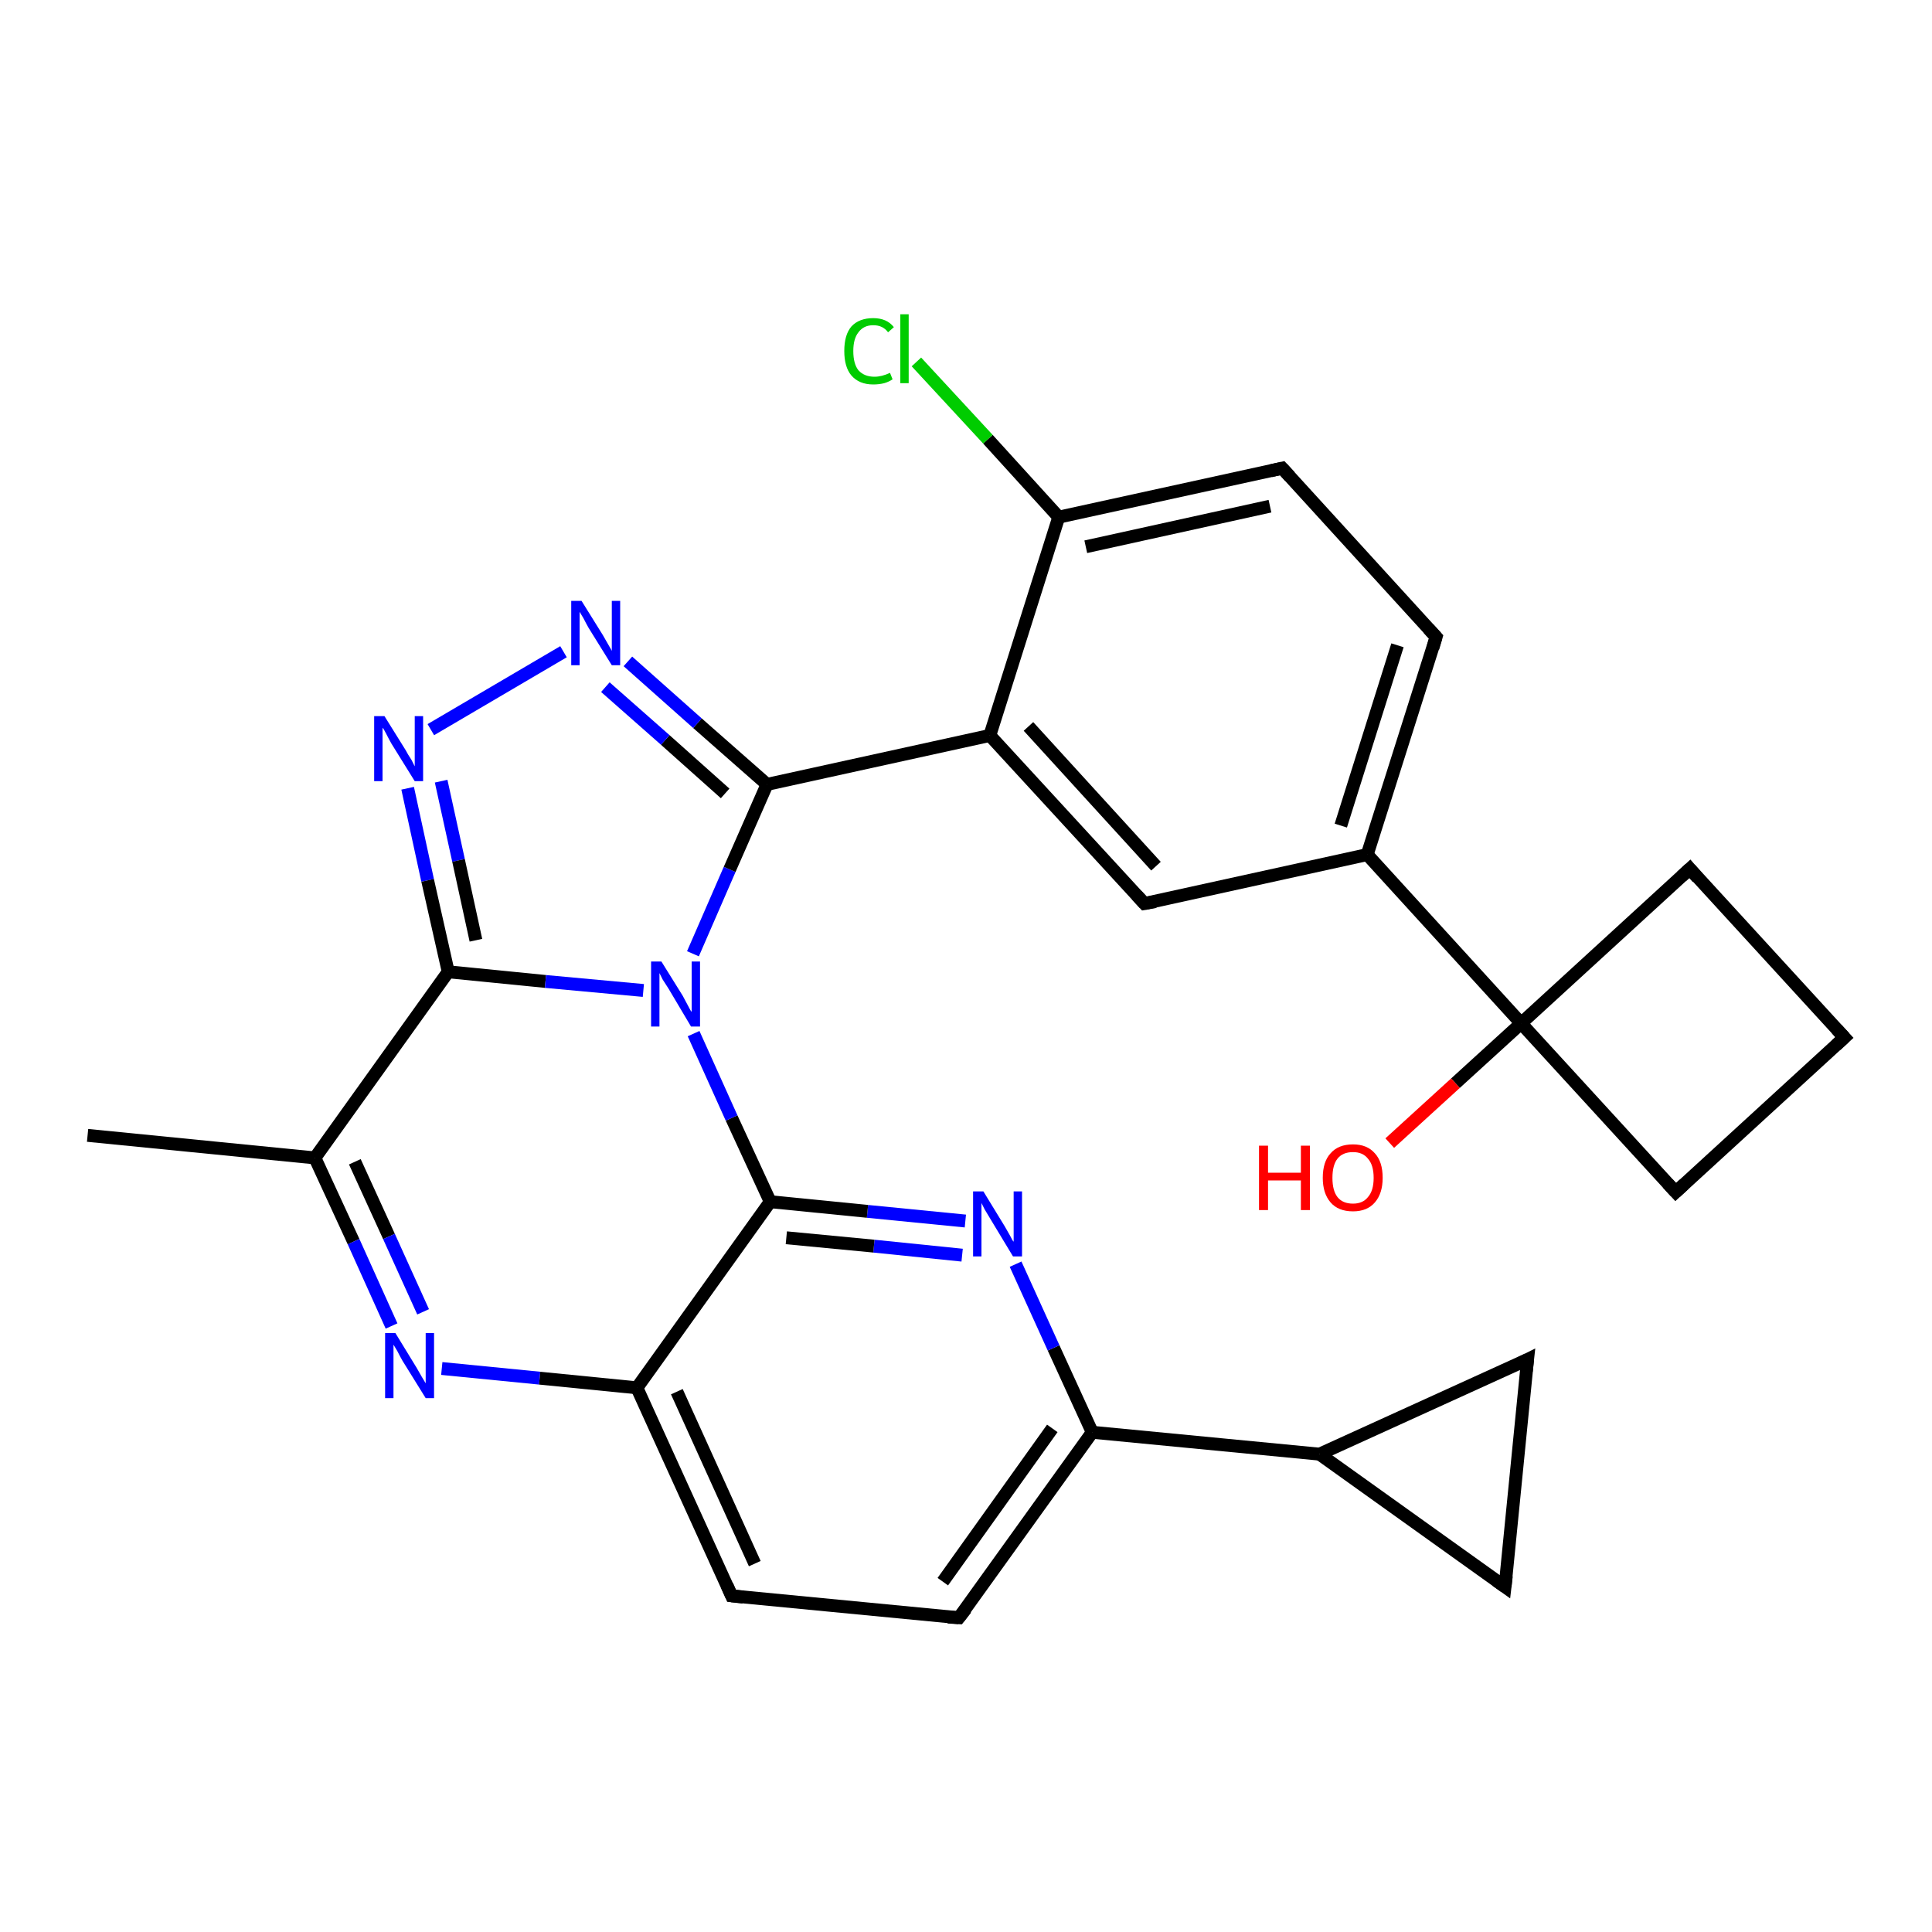 <?xml version='1.0' encoding='iso-8859-1'?>
<svg version='1.1' baseProfile='full'
              xmlns='http://www.w3.org/2000/svg'
                      xmlns:rdkit='http://www.rdkit.org/xml'
                      xmlns:xlink='http://www.w3.org/1999/xlink'
                  xml:space='preserve'
width='300px' height='300px' viewBox='0 0 300 300'>
<!-- END OF HEADER -->
<rect style='opacity:1.0;fill:#FFFFFF;stroke:none' width='300.0' height='300.0' x='0.0' y='0.0'> </rect>
<path class='bond-0 atom-0 atom-1' d='M 13.6,176.3 L 48.9,179.8' style='fill:none;fill-rule:evenodd;stroke:#000000;stroke-width:2.0px;stroke-linecap:butt;stroke-linejoin:miter;stroke-opacity:1' />
<path class='bond-1 atom-1 atom-2' d='M 48.9,179.8 L 54.9,192.8' style='fill:none;fill-rule:evenodd;stroke:#000000;stroke-width:2.0px;stroke-linecap:butt;stroke-linejoin:miter;stroke-opacity:1' />
<path class='bond-1 atom-1 atom-2' d='M 54.9,192.8 L 60.8,205.9' style='fill:none;fill-rule:evenodd;stroke:#0000FF;stroke-width:2.0px;stroke-linecap:butt;stroke-linejoin:miter;stroke-opacity:1' />
<path class='bond-1 atom-1 atom-2' d='M 55.1,180.4 L 60.4,192.0' style='fill:none;fill-rule:evenodd;stroke:#000000;stroke-width:2.0px;stroke-linecap:butt;stroke-linejoin:miter;stroke-opacity:1' />
<path class='bond-1 atom-1 atom-2' d='M 60.4,192.0 L 65.7,203.7' style='fill:none;fill-rule:evenodd;stroke:#0000FF;stroke-width:2.0px;stroke-linecap:butt;stroke-linejoin:miter;stroke-opacity:1' />
<path class='bond-2 atom-2 atom-3' d='M 68.6,212.5 L 83.8,214.0' style='fill:none;fill-rule:evenodd;stroke:#0000FF;stroke-width:2.0px;stroke-linecap:butt;stroke-linejoin:miter;stroke-opacity:1' />
<path class='bond-2 atom-2 atom-3' d='M 83.8,214.0 L 98.9,215.5' style='fill:none;fill-rule:evenodd;stroke:#000000;stroke-width:2.0px;stroke-linecap:butt;stroke-linejoin:miter;stroke-opacity:1' />
<path class='bond-3 atom-3 atom-4' d='M 98.9,215.5 L 113.6,247.8' style='fill:none;fill-rule:evenodd;stroke:#000000;stroke-width:2.0px;stroke-linecap:butt;stroke-linejoin:miter;stroke-opacity:1' />
<path class='bond-3 atom-3 atom-4' d='M 105.1,216.1 L 117.2,242.8' style='fill:none;fill-rule:evenodd;stroke:#000000;stroke-width:2.0px;stroke-linecap:butt;stroke-linejoin:miter;stroke-opacity:1' />
<path class='bond-4 atom-4 atom-5' d='M 113.6,247.8 L 148.9,251.2' style='fill:none;fill-rule:evenodd;stroke:#000000;stroke-width:2.0px;stroke-linecap:butt;stroke-linejoin:miter;stroke-opacity:1' />
<path class='bond-5 atom-5 atom-6' d='M 148.9,251.2 L 169.6,222.4' style='fill:none;fill-rule:evenodd;stroke:#000000;stroke-width:2.0px;stroke-linecap:butt;stroke-linejoin:miter;stroke-opacity:1' />
<path class='bond-5 atom-5 atom-6' d='M 146.4,245.6 L 163.4,221.8' style='fill:none;fill-rule:evenodd;stroke:#000000;stroke-width:2.0px;stroke-linecap:butt;stroke-linejoin:miter;stroke-opacity:1' />
<path class='bond-6 atom-6 atom-7' d='M 169.6,222.4 L 163.6,209.3' style='fill:none;fill-rule:evenodd;stroke:#000000;stroke-width:2.0px;stroke-linecap:butt;stroke-linejoin:miter;stroke-opacity:1' />
<path class='bond-6 atom-6 atom-7' d='M 163.6,209.3 L 157.7,196.3' style='fill:none;fill-rule:evenodd;stroke:#0000FF;stroke-width:2.0px;stroke-linecap:butt;stroke-linejoin:miter;stroke-opacity:1' />
<path class='bond-7 atom-7 atom-8' d='M 149.9,189.6 L 134.7,188.1' style='fill:none;fill-rule:evenodd;stroke:#0000FF;stroke-width:2.0px;stroke-linecap:butt;stroke-linejoin:miter;stroke-opacity:1' />
<path class='bond-7 atom-7 atom-8' d='M 134.7,188.1 L 119.6,186.6' style='fill:none;fill-rule:evenodd;stroke:#000000;stroke-width:2.0px;stroke-linecap:butt;stroke-linejoin:miter;stroke-opacity:1' />
<path class='bond-7 atom-7 atom-8' d='M 149.4,194.9 L 135.7,193.5' style='fill:none;fill-rule:evenodd;stroke:#0000FF;stroke-width:2.0px;stroke-linecap:butt;stroke-linejoin:miter;stroke-opacity:1' />
<path class='bond-7 atom-7 atom-8' d='M 135.7,193.5 L 122.1,192.2' style='fill:none;fill-rule:evenodd;stroke:#000000;stroke-width:2.0px;stroke-linecap:butt;stroke-linejoin:miter;stroke-opacity:1' />
<path class='bond-8 atom-8 atom-9' d='M 119.6,186.6 L 113.6,173.6' style='fill:none;fill-rule:evenodd;stroke:#000000;stroke-width:2.0px;stroke-linecap:butt;stroke-linejoin:miter;stroke-opacity:1' />
<path class='bond-8 atom-8 atom-9' d='M 113.6,173.6 L 107.7,160.5' style='fill:none;fill-rule:evenodd;stroke:#0000FF;stroke-width:2.0px;stroke-linecap:butt;stroke-linejoin:miter;stroke-opacity:1' />
<path class='bond-9 atom-9 atom-10' d='M 107.6,148.1 L 113.3,135.0' style='fill:none;fill-rule:evenodd;stroke:#0000FF;stroke-width:2.0px;stroke-linecap:butt;stroke-linejoin:miter;stroke-opacity:1' />
<path class='bond-9 atom-9 atom-10' d='M 113.3,135.0 L 119.1,121.8' style='fill:none;fill-rule:evenodd;stroke:#000000;stroke-width:2.0px;stroke-linecap:butt;stroke-linejoin:miter;stroke-opacity:1' />
<path class='bond-10 atom-10 atom-11' d='M 119.1,121.8 L 108.3,112.3' style='fill:none;fill-rule:evenodd;stroke:#000000;stroke-width:2.0px;stroke-linecap:butt;stroke-linejoin:miter;stroke-opacity:1' />
<path class='bond-10 atom-10 atom-11' d='M 108.3,112.3 L 97.5,102.7' style='fill:none;fill-rule:evenodd;stroke:#0000FF;stroke-width:2.0px;stroke-linecap:butt;stroke-linejoin:miter;stroke-opacity:1' />
<path class='bond-10 atom-10 atom-11' d='M 112.6,123.2 L 103.3,114.9' style='fill:none;fill-rule:evenodd;stroke:#000000;stroke-width:2.0px;stroke-linecap:butt;stroke-linejoin:miter;stroke-opacity:1' />
<path class='bond-10 atom-10 atom-11' d='M 103.3,114.9 L 94.0,106.7' style='fill:none;fill-rule:evenodd;stroke:#0000FF;stroke-width:2.0px;stroke-linecap:butt;stroke-linejoin:miter;stroke-opacity:1' />
<path class='bond-11 atom-11 atom-12' d='M 87.5,101.2 L 66.9,113.3' style='fill:none;fill-rule:evenodd;stroke:#0000FF;stroke-width:2.0px;stroke-linecap:butt;stroke-linejoin:miter;stroke-opacity:1' />
<path class='bond-12 atom-12 atom-13' d='M 63.3,122.4 L 66.4,136.7' style='fill:none;fill-rule:evenodd;stroke:#0000FF;stroke-width:2.0px;stroke-linecap:butt;stroke-linejoin:miter;stroke-opacity:1' />
<path class='bond-12 atom-12 atom-13' d='M 66.4,136.7 L 69.6,150.9' style='fill:none;fill-rule:evenodd;stroke:#000000;stroke-width:2.0px;stroke-linecap:butt;stroke-linejoin:miter;stroke-opacity:1' />
<path class='bond-12 atom-12 atom-13' d='M 68.5,121.3 L 71.2,133.6' style='fill:none;fill-rule:evenodd;stroke:#0000FF;stroke-width:2.0px;stroke-linecap:butt;stroke-linejoin:miter;stroke-opacity:1' />
<path class='bond-12 atom-12 atom-13' d='M 71.2,133.6 L 73.9,146.0' style='fill:none;fill-rule:evenodd;stroke:#000000;stroke-width:2.0px;stroke-linecap:butt;stroke-linejoin:miter;stroke-opacity:1' />
<path class='bond-13 atom-10 atom-14' d='M 119.1,121.8 L 153.7,114.2' style='fill:none;fill-rule:evenodd;stroke:#000000;stroke-width:2.0px;stroke-linecap:butt;stroke-linejoin:miter;stroke-opacity:1' />
<path class='bond-14 atom-14 atom-15' d='M 153.7,114.2 L 177.7,140.3' style='fill:none;fill-rule:evenodd;stroke:#000000;stroke-width:2.0px;stroke-linecap:butt;stroke-linejoin:miter;stroke-opacity:1' />
<path class='bond-14 atom-14 atom-15' d='M 159.7,112.8 L 179.5,134.5' style='fill:none;fill-rule:evenodd;stroke:#000000;stroke-width:2.0px;stroke-linecap:butt;stroke-linejoin:miter;stroke-opacity:1' />
<path class='bond-15 atom-15 atom-16' d='M 177.7,140.3 L 212.3,132.7' style='fill:none;fill-rule:evenodd;stroke:#000000;stroke-width:2.0px;stroke-linecap:butt;stroke-linejoin:miter;stroke-opacity:1' />
<path class='bond-16 atom-16 atom-17' d='M 212.3,132.7 L 223.0,98.9' style='fill:none;fill-rule:evenodd;stroke:#000000;stroke-width:2.0px;stroke-linecap:butt;stroke-linejoin:miter;stroke-opacity:1' />
<path class='bond-16 atom-16 atom-17' d='M 208.2,128.2 L 217.0,100.2' style='fill:none;fill-rule:evenodd;stroke:#000000;stroke-width:2.0px;stroke-linecap:butt;stroke-linejoin:miter;stroke-opacity:1' />
<path class='bond-17 atom-17 atom-18' d='M 223.0,98.9 L 199.1,72.7' style='fill:none;fill-rule:evenodd;stroke:#000000;stroke-width:2.0px;stroke-linecap:butt;stroke-linejoin:miter;stroke-opacity:1' />
<path class='bond-18 atom-18 atom-19' d='M 199.1,72.7 L 164.4,80.3' style='fill:none;fill-rule:evenodd;stroke:#000000;stroke-width:2.0px;stroke-linecap:butt;stroke-linejoin:miter;stroke-opacity:1' />
<path class='bond-18 atom-18 atom-19' d='M 197.2,78.6 L 168.6,84.9' style='fill:none;fill-rule:evenodd;stroke:#000000;stroke-width:2.0px;stroke-linecap:butt;stroke-linejoin:miter;stroke-opacity:1' />
<path class='bond-19 atom-19 atom-20' d='M 164.4,80.3 L 153.4,68.2' style='fill:none;fill-rule:evenodd;stroke:#000000;stroke-width:2.0px;stroke-linecap:butt;stroke-linejoin:miter;stroke-opacity:1' />
<path class='bond-19 atom-19 atom-20' d='M 153.4,68.2 L 142.3,56.2' style='fill:none;fill-rule:evenodd;stroke:#00CC00;stroke-width:2.0px;stroke-linecap:butt;stroke-linejoin:miter;stroke-opacity:1' />
<path class='bond-20 atom-16 atom-21' d='M 212.3,132.7 L 236.2,158.9' style='fill:none;fill-rule:evenodd;stroke:#000000;stroke-width:2.0px;stroke-linecap:butt;stroke-linejoin:miter;stroke-opacity:1' />
<path class='bond-21 atom-21 atom-22' d='M 236.2,158.9 L 226.0,168.2' style='fill:none;fill-rule:evenodd;stroke:#000000;stroke-width:2.0px;stroke-linecap:butt;stroke-linejoin:miter;stroke-opacity:1' />
<path class='bond-21 atom-21 atom-22' d='M 226.0,168.2 L 215.8,177.5' style='fill:none;fill-rule:evenodd;stroke:#FF0000;stroke-width:2.0px;stroke-linecap:butt;stroke-linejoin:miter;stroke-opacity:1' />
<path class='bond-22 atom-21 atom-23' d='M 236.2,158.9 L 262.4,134.9' style='fill:none;fill-rule:evenodd;stroke:#000000;stroke-width:2.0px;stroke-linecap:butt;stroke-linejoin:miter;stroke-opacity:1' />
<path class='bond-23 atom-23 atom-24' d='M 262.4,134.9 L 286.4,161.1' style='fill:none;fill-rule:evenodd;stroke:#000000;stroke-width:2.0px;stroke-linecap:butt;stroke-linejoin:miter;stroke-opacity:1' />
<path class='bond-24 atom-24 atom-25' d='M 286.4,161.1 L 260.2,185.1' style='fill:none;fill-rule:evenodd;stroke:#000000;stroke-width:2.0px;stroke-linecap:butt;stroke-linejoin:miter;stroke-opacity:1' />
<path class='bond-25 atom-6 atom-26' d='M 169.6,222.4 L 204.9,225.8' style='fill:none;fill-rule:evenodd;stroke:#000000;stroke-width:2.0px;stroke-linecap:butt;stroke-linejoin:miter;stroke-opacity:1' />
<path class='bond-26 atom-26 atom-27' d='M 204.9,225.8 L 237.2,211.1' style='fill:none;fill-rule:evenodd;stroke:#000000;stroke-width:2.0px;stroke-linecap:butt;stroke-linejoin:miter;stroke-opacity:1' />
<path class='bond-27 atom-27 atom-28' d='M 237.2,211.1 L 233.7,246.4' style='fill:none;fill-rule:evenodd;stroke:#000000;stroke-width:2.0px;stroke-linecap:butt;stroke-linejoin:miter;stroke-opacity:1' />
<path class='bond-28 atom-13 atom-1' d='M 69.6,150.9 L 48.9,179.8' style='fill:none;fill-rule:evenodd;stroke:#000000;stroke-width:2.0px;stroke-linecap:butt;stroke-linejoin:miter;stroke-opacity:1' />
<path class='bond-29 atom-19 atom-14' d='M 164.4,80.3 L 153.7,114.2' style='fill:none;fill-rule:evenodd;stroke:#000000;stroke-width:2.0px;stroke-linecap:butt;stroke-linejoin:miter;stroke-opacity:1' />
<path class='bond-30 atom-25 atom-21' d='M 260.2,185.1 L 236.2,158.9' style='fill:none;fill-rule:evenodd;stroke:#000000;stroke-width:2.0px;stroke-linecap:butt;stroke-linejoin:miter;stroke-opacity:1' />
<path class='bond-31 atom-28 atom-26' d='M 233.7,246.4 L 204.9,225.8' style='fill:none;fill-rule:evenodd;stroke:#000000;stroke-width:2.0px;stroke-linecap:butt;stroke-linejoin:miter;stroke-opacity:1' />
<path class='bond-32 atom-8 atom-3' d='M 119.6,186.6 L 98.9,215.5' style='fill:none;fill-rule:evenodd;stroke:#000000;stroke-width:2.0px;stroke-linecap:butt;stroke-linejoin:miter;stroke-opacity:1' />
<path class='bond-33 atom-13 atom-9' d='M 69.6,150.9 L 84.7,152.4' style='fill:none;fill-rule:evenodd;stroke:#000000;stroke-width:2.0px;stroke-linecap:butt;stroke-linejoin:miter;stroke-opacity:1' />
<path class='bond-33 atom-13 atom-9' d='M 84.7,152.4 L 99.9,153.8' style='fill:none;fill-rule:evenodd;stroke:#0000FF;stroke-width:2.0px;stroke-linecap:butt;stroke-linejoin:miter;stroke-opacity:1' />
<path d='M 112.9,246.2 L 113.6,247.8 L 115.4,248.0' style='fill:none;stroke:#000000;stroke-width:2.0px;stroke-linecap:butt;stroke-linejoin:miter;stroke-opacity:1;' />
<path d='M 147.2,251.1 L 148.9,251.2 L 150.0,249.8' style='fill:none;stroke:#000000;stroke-width:2.0px;stroke-linecap:butt;stroke-linejoin:miter;stroke-opacity:1;' />
<path d='M 176.5,139.0 L 177.7,140.3 L 179.4,140.0' style='fill:none;stroke:#000000;stroke-width:2.0px;stroke-linecap:butt;stroke-linejoin:miter;stroke-opacity:1;' />
<path d='M 222.5,100.6 L 223.0,98.9 L 221.8,97.6' style='fill:none;stroke:#000000;stroke-width:2.0px;stroke-linecap:butt;stroke-linejoin:miter;stroke-opacity:1;' />
<path d='M 200.3,74.0 L 199.1,72.7 L 197.3,73.1' style='fill:none;stroke:#000000;stroke-width:2.0px;stroke-linecap:butt;stroke-linejoin:miter;stroke-opacity:1;' />
<path d='M 261.1,136.1 L 262.4,134.9 L 263.6,136.3' style='fill:none;stroke:#000000;stroke-width:2.0px;stroke-linecap:butt;stroke-linejoin:miter;stroke-opacity:1;' />
<path d='M 285.2,159.8 L 286.4,161.1 L 285.1,162.3' style='fill:none;stroke:#000000;stroke-width:2.0px;stroke-linecap:butt;stroke-linejoin:miter;stroke-opacity:1;' />
<path d='M 261.5,183.9 L 260.2,185.1 L 259.0,183.8' style='fill:none;stroke:#000000;stroke-width:2.0px;stroke-linecap:butt;stroke-linejoin:miter;stroke-opacity:1;' />
<path d='M 235.6,211.9 L 237.2,211.1 L 237.0,212.9' style='fill:none;stroke:#000000;stroke-width:2.0px;stroke-linecap:butt;stroke-linejoin:miter;stroke-opacity:1;' />
<path d='M 233.9,244.7 L 233.7,246.4 L 232.3,245.4' style='fill:none;stroke:#000000;stroke-width:2.0px;stroke-linecap:butt;stroke-linejoin:miter;stroke-opacity:1;' />
<path class='atom-2' d='M 61.4 207.0
L 64.7 212.4
Q 65.0 212.9, 65.5 213.8
Q 66.1 214.8, 66.1 214.8
L 66.1 207.0
L 67.4 207.0
L 67.4 217.1
L 66.1 217.1
L 62.5 211.3
Q 62.1 210.6, 61.7 209.8
Q 61.2 209.0, 61.1 208.8
L 61.1 217.1
L 59.8 217.1
L 59.8 207.0
L 61.4 207.0
' fill='#0000FF'/>
<path class='atom-7' d='M 152.7 185.0
L 156.0 190.4
Q 156.3 190.9, 156.8 191.8
Q 157.3 192.8, 157.4 192.8
L 157.4 185.0
L 158.7 185.0
L 158.7 195.1
L 157.3 195.1
L 153.8 189.3
Q 153.4 188.6, 152.9 187.8
Q 152.5 187.0, 152.4 186.8
L 152.4 195.1
L 151.1 195.1
L 151.1 185.0
L 152.7 185.0
' fill='#0000FF'/>
<path class='atom-9' d='M 102.7 149.3
L 106.0 154.6
Q 106.3 155.2, 106.8 156.1
Q 107.3 157.1, 107.4 157.1
L 107.4 149.3
L 108.7 149.3
L 108.7 159.4
L 107.3 159.4
L 103.8 153.5
Q 103.4 152.9, 102.9 152.1
Q 102.5 151.3, 102.4 151.1
L 102.4 159.4
L 101.1 159.4
L 101.1 149.3
L 102.7 149.3
' fill='#0000FF'/>
<path class='atom-11' d='M 90.3 93.3
L 93.6 98.6
Q 93.9 99.1, 94.4 100.0
Q 95.0 101.0, 95.0 101.1
L 95.0 93.3
L 96.3 93.3
L 96.3 103.3
L 95.0 103.3
L 91.4 97.5
Q 91.0 96.8, 90.6 96.0
Q 90.1 95.2, 90.0 95.0
L 90.0 103.3
L 88.7 103.3
L 88.7 93.3
L 90.3 93.3
' fill='#0000FF'/>
<path class='atom-12' d='M 59.7 111.2
L 63.0 116.5
Q 63.3 117.1, 63.9 118.0
Q 64.4 119.0, 64.4 119.0
L 64.4 111.2
L 65.7 111.2
L 65.7 121.3
L 64.4 121.3
L 60.8 115.5
Q 60.4 114.8, 60.0 114.0
Q 59.6 113.2, 59.4 113.0
L 59.4 121.3
L 58.1 121.3
L 58.1 111.2
L 59.7 111.2
' fill='#0000FF'/>
<path class='atom-20' d='M 131.1 54.5
Q 131.1 52.0, 132.2 50.7
Q 133.4 49.4, 135.6 49.4
Q 137.7 49.4, 138.8 50.8
L 137.9 51.6
Q 137.1 50.5, 135.6 50.5
Q 134.1 50.5, 133.3 51.6
Q 132.5 52.6, 132.5 54.5
Q 132.5 56.5, 133.3 57.5
Q 134.2 58.5, 135.8 58.5
Q 136.9 58.5, 138.2 57.9
L 138.6 58.9
Q 138.0 59.3, 137.3 59.5
Q 136.5 59.7, 135.6 59.7
Q 133.4 59.7, 132.2 58.3
Q 131.1 57.0, 131.1 54.5
' fill='#00CC00'/>
<path class='atom-20' d='M 139.8 48.8
L 141.1 48.8
L 141.1 59.5
L 139.8 59.5
L 139.8 48.8
' fill='#00CC00'/>
<path class='atom-22' d='M 195.5 177.9
L 196.9 177.9
L 196.9 182.1
L 202.0 182.1
L 202.0 177.9
L 203.4 177.9
L 203.4 187.9
L 202.0 187.9
L 202.0 183.3
L 196.9 183.3
L 196.9 187.9
L 195.5 187.9
L 195.5 177.9
' fill='#FF0000'/>
<path class='atom-22' d='M 205.4 182.9
Q 205.4 180.4, 206.6 179.1
Q 207.8 177.7, 210.1 177.7
Q 212.3 177.7, 213.5 179.1
Q 214.7 180.4, 214.7 182.9
Q 214.7 185.3, 213.5 186.7
Q 212.3 188.1, 210.1 188.1
Q 207.8 188.1, 206.6 186.7
Q 205.4 185.3, 205.4 182.9
M 210.1 186.9
Q 211.6 186.9, 212.4 185.9
Q 213.3 184.9, 213.3 182.9
Q 213.3 180.9, 212.4 179.9
Q 211.6 178.9, 210.1 178.9
Q 208.5 178.9, 207.7 179.9
Q 206.9 180.9, 206.9 182.9
Q 206.9 184.9, 207.7 185.9
Q 208.5 186.9, 210.1 186.9
' fill='#FF0000'/>
</svg>
